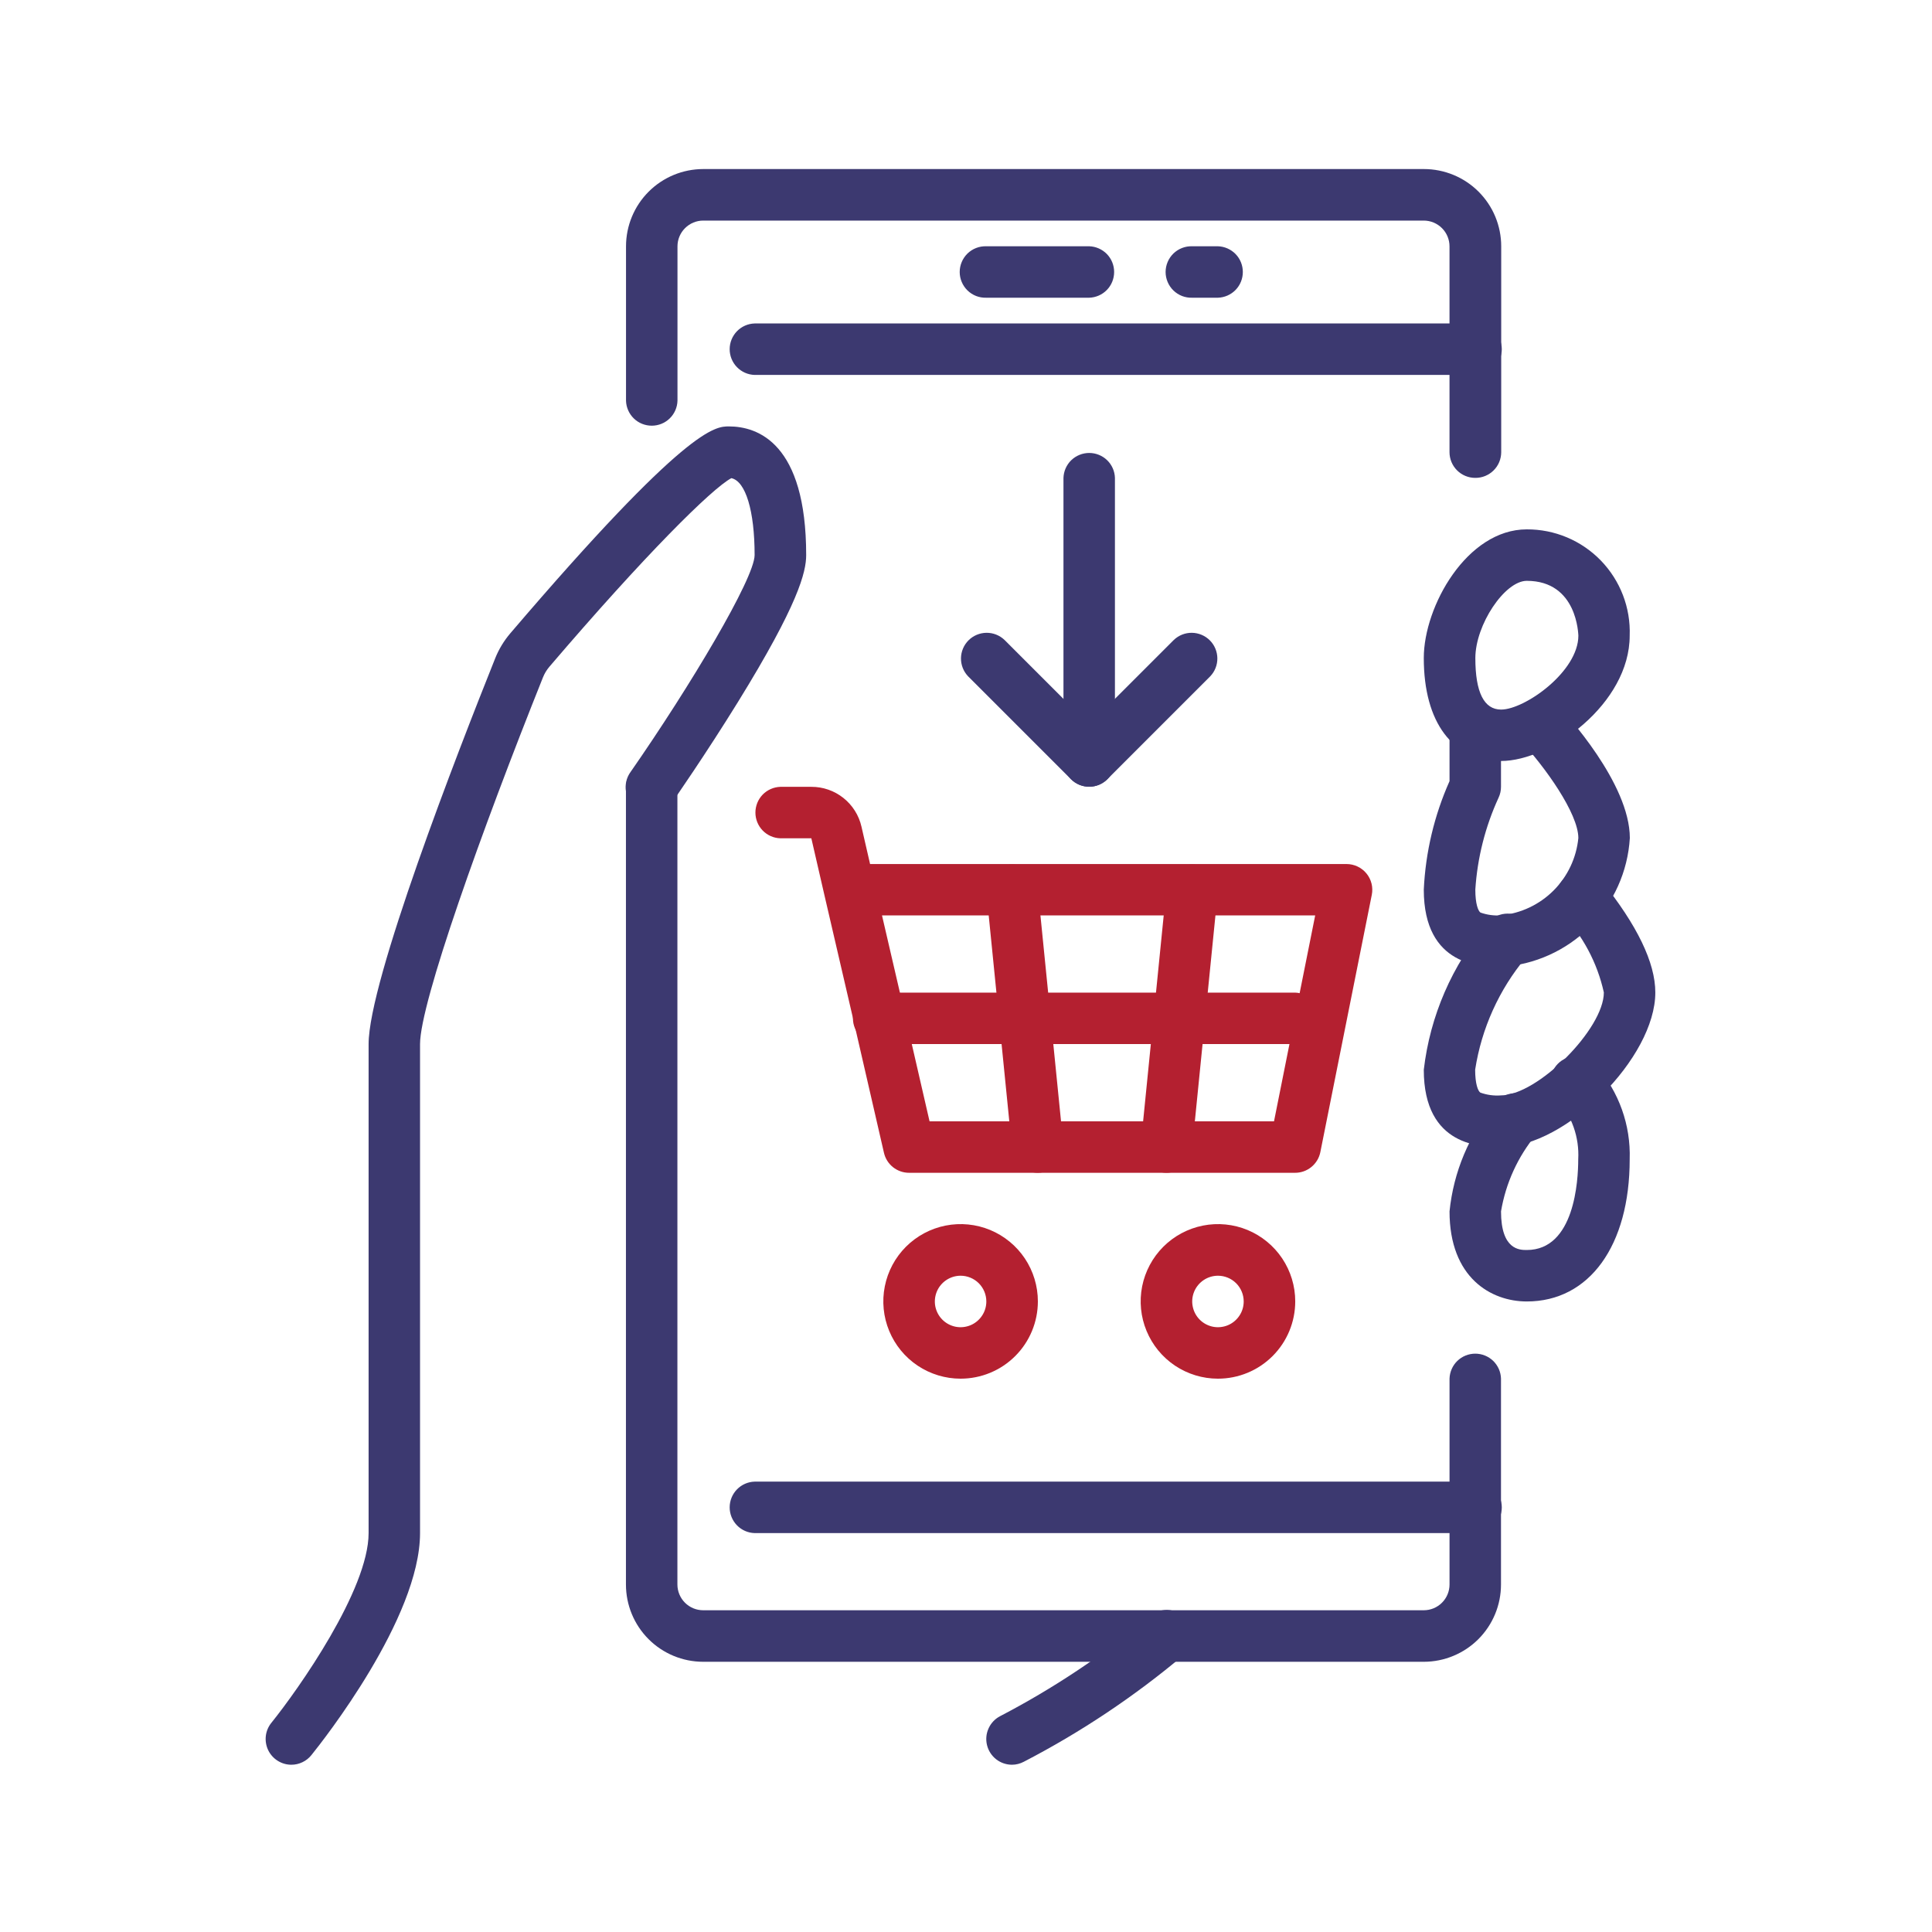 <svg width="80" height="80" viewBox="0 0 80 80" fill="none" xmlns="http://www.w3.org/2000/svg">
<path d="M61.087 19.788C60.804 19.788 60.533 19.676 60.333 19.476C60.133 19.276 60.021 19.005 60.021 18.722V10.2C60.021 9.917 59.908 9.646 59.709 9.447C59.509 9.247 59.238 9.134 58.955 9.134H29.119C28.836 9.134 28.566 9.247 28.366 9.447C28.166 9.646 28.053 9.917 28.053 10.2V16.594C28.045 16.871 27.929 17.134 27.73 17.327C27.531 17.52 27.265 17.627 26.988 17.627C26.71 17.627 26.444 17.52 26.245 17.327C26.047 17.134 25.93 16.871 25.922 16.594V10.2C25.922 9.351 26.259 8.537 26.859 7.937C27.459 7.337 28.273 7 29.122 7H58.962C59.382 7 59.798 7.083 60.187 7.244C60.575 7.404 60.928 7.64 61.225 7.937C61.522 8.234 61.758 8.587 61.919 8.975C62.079 9.364 62.162 9.78 62.162 10.2V18.726C62.161 18.866 62.133 19.005 62.079 19.135C62.025 19.264 61.945 19.382 61.845 19.48C61.745 19.579 61.627 19.657 61.497 19.71C61.367 19.763 61.227 19.789 61.087 19.788Z" fill="#3C3970"/>
<path d="M58.956 68.811H29.119C28.27 68.811 27.456 68.474 26.856 67.874C26.256 67.274 25.919 66.46 25.919 65.611V32.574C25.928 32.297 26.044 32.034 26.242 31.841C26.441 31.648 26.707 31.541 26.985 31.541C27.262 31.541 27.528 31.648 27.727 31.841C27.926 32.034 28.042 32.297 28.05 32.574V65.611C28.05 65.894 28.163 66.165 28.363 66.365C28.562 66.564 28.833 66.677 29.116 66.677H58.956C59.239 66.677 59.51 66.564 59.709 66.365C59.909 66.165 60.022 65.894 60.022 65.611V57.085C60.031 56.808 60.147 56.545 60.345 56.352C60.544 56.16 60.81 56.052 61.088 56.052C61.365 56.052 61.631 56.16 61.83 56.352C62.029 56.545 62.145 56.808 62.153 57.085V65.611C62.153 66.459 61.816 67.273 61.217 67.873C60.617 68.473 59.804 68.81 58.956 68.811Z" fill="#3C3970"/>
<path d="M61.087 15.525H31.247C30.97 15.517 30.707 15.4 30.515 15.202C30.322 15.003 30.214 14.737 30.214 14.46C30.214 14.182 30.322 13.916 30.515 13.717C30.707 13.518 30.97 13.402 31.247 13.394H61.087C61.23 13.39 61.372 13.414 61.505 13.466C61.638 13.517 61.759 13.595 61.862 13.694C61.964 13.794 62.046 13.913 62.101 14.044C62.157 14.175 62.186 14.317 62.186 14.46C62.186 14.602 62.157 14.743 62.101 14.875C62.046 15.006 61.964 15.125 61.862 15.225C61.759 15.324 61.638 15.402 61.505 15.453C61.372 15.505 61.23 15.529 61.087 15.525Z" fill="#3C3970"/>
<path d="M45.101 12.328H40.838C40.695 12.332 40.553 12.308 40.42 12.257C40.287 12.205 40.166 12.127 40.063 12.028C39.961 11.928 39.879 11.809 39.824 11.678C39.768 11.546 39.739 11.405 39.739 11.262C39.739 11.12 39.768 10.979 39.824 10.847C39.879 10.716 39.961 10.597 40.063 10.497C40.166 10.398 40.287 10.32 40.42 10.269C40.553 10.217 40.695 10.193 40.838 10.197H45.101C45.378 10.206 45.641 10.322 45.834 10.52C46.027 10.719 46.134 10.986 46.134 11.262C46.134 11.54 46.027 11.806 45.834 12.005C45.641 12.204 45.378 12.319 45.101 12.328Z" fill="#3C3970"/>
<path d="M50.43 12.328H49.364C49.221 12.332 49.079 12.308 48.946 12.257C48.813 12.205 48.692 12.127 48.589 12.028C48.487 11.928 48.405 11.809 48.35 11.678C48.294 11.546 48.265 11.405 48.265 11.262C48.265 11.12 48.294 10.979 48.35 10.847C48.405 10.716 48.487 10.597 48.589 10.497C48.692 10.398 48.813 10.32 48.946 10.269C49.079 10.217 49.221 10.193 49.364 10.197H50.43C50.707 10.206 50.97 10.322 51.163 10.52C51.356 10.719 51.463 10.986 51.463 11.262C51.463 11.54 51.356 11.806 51.163 12.005C50.97 12.204 50.707 12.319 50.43 12.328Z" fill="#3C3970"/>
<path d="M61.087 63.482H31.247C30.97 63.474 30.707 63.358 30.515 63.159C30.322 62.96 30.214 62.694 30.214 62.417C30.214 62.139 30.322 61.873 30.515 61.674C30.707 61.475 30.97 61.359 31.247 61.351H61.087C61.23 61.347 61.372 61.371 61.505 61.423C61.638 61.474 61.759 61.552 61.862 61.651C61.964 61.751 62.046 61.87 62.101 62.001C62.157 62.133 62.186 62.274 62.186 62.417C62.186 62.559 62.157 62.7 62.101 62.832C62.046 62.963 61.964 63.082 61.862 63.182C61.759 63.281 61.638 63.359 61.505 63.41C61.372 63.462 61.23 63.486 61.087 63.482Z" fill="#3C3970"/>
<path d="M12.065 73.074C11.864 73.074 11.667 73.017 11.497 72.909C11.327 72.802 11.191 72.649 11.104 72.468C11.018 72.286 10.984 72.084 11.007 71.884C11.03 71.684 11.11 71.496 11.236 71.339C12.356 69.949 15.263 65.827 15.263 63.482V43.234C15.263 40.634 18.929 31.195 20.505 27.259C20.655 26.883 20.867 26.533 21.13 26.225C28.447 17.657 29.619 17.657 30.182 17.657C31.376 17.657 33.382 18.349 33.382 22.985C33.382 23.685 33.061 25.014 30.559 29.065C29.227 31.221 27.876 33.165 27.859 33.185C27.78 33.303 27.679 33.404 27.561 33.483C27.443 33.561 27.31 33.615 27.171 33.641C27.032 33.668 26.888 33.666 26.75 33.637C26.611 33.607 26.48 33.55 26.363 33.469C26.247 33.388 26.148 33.285 26.072 33.165C25.996 33.045 25.944 32.912 25.921 32.772C25.897 32.632 25.902 32.489 25.934 32.351C25.966 32.213 26.026 32.083 26.109 31.968C28.587 28.405 31.243 23.946 31.247 22.985C31.247 21.148 30.873 19.925 30.284 19.799C29.484 20.223 26.707 22.974 22.748 27.609C22.636 27.741 22.546 27.89 22.482 28.051C19.949 34.378 17.393 41.526 17.393 43.234V63.482C17.393 66.998 13.354 72.106 12.893 72.677C12.793 72.801 12.667 72.901 12.524 72.969C12.381 73.038 12.224 73.074 12.065 73.074Z" fill="#3C3970"/>
<path d="M41.906 73.074C41.667 73.074 41.435 72.994 41.247 72.847C41.059 72.699 40.927 72.493 40.87 72.261C40.813 72.029 40.836 71.785 40.935 71.568C41.033 71.35 41.202 71.172 41.414 71.062C43.607 69.92 45.672 68.545 47.571 66.962C47.673 66.864 47.793 66.787 47.925 66.736C48.057 66.685 48.197 66.661 48.339 66.664C48.48 66.668 48.619 66.7 48.748 66.758C48.877 66.816 48.993 66.899 49.089 67.002C49.186 67.106 49.261 67.227 49.31 67.36C49.359 67.492 49.381 67.633 49.375 67.775C49.37 67.916 49.336 68.054 49.276 68.182C49.216 68.31 49.131 68.425 49.026 68.52C46.986 70.237 44.762 71.723 42.395 72.95C42.244 73.03 42.077 73.073 41.906 73.074Z" fill="#3C3970"/>
<path d="M62.156 31.511C60.156 31.511 58.956 29.917 58.956 27.248C58.956 25.102 60.746 21.92 63.219 21.92C63.791 21.917 64.358 22.03 64.886 22.252C65.413 22.474 65.89 22.8 66.288 23.211C66.686 23.622 66.998 24.11 67.203 24.644C67.408 25.178 67.503 25.748 67.482 26.32C67.482 29.134 64.209 31.511 62.156 31.511ZM63.222 24.051C62.306 24.051 61.091 25.874 61.091 27.251C61.091 28.665 61.449 29.382 62.157 29.382C63.136 29.382 65.357 27.812 65.357 26.318C65.35 26.293 65.326 24.051 63.219 24.051H63.222Z" fill="#3C3970"/>
<path d="M62.156 40.037C61.365 40.037 58.956 40.037 58.956 36.837C59.029 35.287 59.39 33.764 60.022 32.346V30.133C60.031 29.856 60.147 29.593 60.345 29.401C60.544 29.208 60.81 29.1 61.087 29.1C61.365 29.1 61.631 29.208 61.83 29.401C62.029 29.593 62.145 29.856 62.153 30.133V32.573C62.154 32.731 62.12 32.887 62.053 33.03C61.501 34.229 61.175 35.519 61.09 36.836C61.09 37.427 61.205 37.718 61.303 37.787C61.576 37.884 61.867 37.923 62.156 37.902C62.977 37.821 63.745 37.458 64.329 36.875C64.912 36.291 65.275 35.523 65.356 34.702C65.356 33.68 63.961 31.736 62.971 30.682C62.785 30.475 62.687 30.203 62.698 29.925C62.709 29.646 62.83 29.384 63.032 29.192C63.235 29.002 63.505 28.898 63.784 28.903C64.062 28.908 64.328 29.022 64.523 29.221C64.823 29.543 67.488 32.433 67.488 34.702C67.404 36.089 66.815 37.397 65.833 38.38C64.851 39.363 63.543 39.952 62.156 40.037Z" fill="#3C3970"/>
<path d="M62.156 47.497C61.365 47.497 58.956 47.497 58.956 44.297C59.215 42.069 60.126 39.968 61.575 38.256C61.663 38.139 61.775 38.041 61.902 37.969C62.03 37.896 62.171 37.851 62.317 37.836C62.463 37.821 62.61 37.836 62.75 37.88C62.89 37.925 63.019 37.997 63.13 38.094C63.24 38.19 63.329 38.309 63.392 38.441C63.454 38.574 63.489 38.718 63.493 38.865C63.497 39.012 63.471 39.158 63.417 39.294C63.362 39.43 63.28 39.553 63.175 39.656C62.07 40.983 61.347 42.586 61.083 44.293C61.083 44.883 61.198 45.173 61.297 45.242C61.57 45.34 61.86 45.38 62.149 45.358C63.663 45.358 66.412 42.609 66.412 41.095C66.139 39.859 65.531 38.722 64.654 37.809C64.483 37.588 64.406 37.309 64.439 37.032C64.471 36.755 64.611 36.501 64.829 36.326C65.047 36.151 65.324 36.068 65.602 36.096C65.88 36.123 66.136 36.259 66.315 36.473C67.794 38.311 68.543 39.866 68.543 41.095C68.547 43.792 64.842 47.497 62.156 47.497Z" fill="#3C3970"/>
<path d="M63.222 53.891C61.747 53.891 60.022 52.914 60.022 50.161C60.186 48.533 60.832 46.99 61.879 45.732C61.959 45.614 62.062 45.514 62.182 45.436C62.302 45.359 62.436 45.306 62.577 45.282C62.717 45.257 62.861 45.261 63 45.293C63.139 45.325 63.27 45.385 63.386 45.468C63.501 45.552 63.599 45.658 63.672 45.78C63.746 45.902 63.795 46.038 63.815 46.179C63.836 46.32 63.828 46.464 63.792 46.602C63.755 46.74 63.692 46.869 63.605 46.982C62.85 47.895 62.35 48.992 62.154 50.16C62.154 51.76 62.928 51.76 63.22 51.76C65.198 51.76 65.351 48.888 65.351 48.007C65.376 47.553 65.311 47.098 65.159 46.669C65.008 46.239 64.772 45.845 64.467 45.507C64.372 45.4 64.3 45.275 64.254 45.14C64.209 45.005 64.191 44.862 64.201 44.719C64.212 44.577 64.251 44.438 64.317 44.311C64.382 44.184 64.473 44.071 64.582 43.98C64.692 43.889 64.819 43.82 64.956 43.779C65.093 43.738 65.237 43.724 65.379 43.739C65.521 43.755 65.658 43.799 65.783 43.868C65.908 43.938 66.017 44.031 66.105 44.144C67.037 45.21 67.529 46.59 67.482 48.005C67.482 51.582 65.809 53.891 63.222 53.891Z" fill="#3C3970"/>
<path d="M50.433 57.088C49.8 57.088 49.181 56.9 48.655 56.549C48.129 56.197 47.719 55.697 47.477 55.112C47.234 54.528 47.171 53.884 47.294 53.264C47.418 52.643 47.723 52.073 48.17 51.625C48.618 51.178 49.188 50.873 49.809 50.749C50.429 50.626 51.073 50.689 51.658 50.931C52.242 51.174 52.742 51.584 53.094 52.11C53.445 52.636 53.633 53.255 53.633 53.888C53.633 54.737 53.296 55.551 52.696 56.151C52.096 56.751 51.282 57.088 50.433 57.088ZM50.433 52.825C50.222 52.825 50.016 52.888 49.841 53.005C49.666 53.122 49.529 53.288 49.448 53.483C49.367 53.678 49.346 53.892 49.388 54.099C49.429 54.306 49.53 54.496 49.679 54.645C49.828 54.794 50.018 54.895 50.225 54.937C50.432 54.978 50.646 54.956 50.841 54.876C51.036 54.795 51.202 54.658 51.319 54.483C51.437 54.308 51.499 54.102 51.499 53.891C51.499 53.608 51.386 53.337 51.187 53.137C50.987 52.938 50.716 52.825 50.433 52.825Z" fill="#B42030"/>
<path d="M39.776 57.088C39.143 57.088 38.525 56.9 37.998 56.549C37.472 56.197 37.062 55.697 36.82 55.112C36.578 54.528 36.514 53.884 36.638 53.264C36.761 52.643 37.066 52.073 37.513 51.625C37.961 51.178 38.531 50.873 39.152 50.749C39.773 50.626 40.416 50.689 41.001 50.931C41.585 51.174 42.085 51.584 42.437 52.11C42.788 52.636 42.976 53.255 42.976 53.888C42.976 54.737 42.639 55.551 42.039 56.151C41.439 56.751 40.625 57.088 39.776 57.088ZM39.776 52.825C39.565 52.825 39.359 52.888 39.184 53.005C39.009 53.122 38.872 53.288 38.791 53.483C38.711 53.678 38.689 53.892 38.73 54.099C38.772 54.306 38.873 54.496 39.022 54.645C39.171 54.794 39.361 54.895 39.568 54.937C39.775 54.978 39.989 54.956 40.184 54.876C40.379 54.795 40.545 54.658 40.662 54.483C40.78 54.308 40.842 54.102 40.842 53.891C40.842 53.608 40.729 53.337 40.53 53.137C40.33 52.938 40.059 52.825 39.776 52.825Z" fill="#B42030"/>
<path d="M53.628 43.233H36.417C36.274 43.237 36.132 43.213 35.999 43.161C35.866 43.11 35.745 43.032 35.642 42.933C35.54 42.833 35.458 42.714 35.403 42.583C35.347 42.452 35.318 42.31 35.318 42.168C35.318 42.025 35.347 41.883 35.403 41.752C35.458 41.621 35.54 41.502 35.642 41.402C35.745 41.303 35.866 41.225 35.999 41.173C36.132 41.122 36.274 41.098 36.417 41.102H53.628C53.905 41.111 54.168 41.227 54.361 41.425C54.554 41.624 54.661 41.891 54.661 42.168C54.661 42.445 54.554 42.711 54.361 42.91C54.168 43.108 53.905 43.224 53.628 43.233Z" fill="#B42030"/>
<path d="M53.628 48.563H37.642C37.401 48.563 37.167 48.481 36.978 48.331C36.789 48.181 36.657 47.971 36.603 47.736L35.377 42.407L34.141 37.081L33.596 34.712H32.313C32.036 34.704 31.773 34.588 31.58 34.389C31.388 34.19 31.28 33.924 31.28 33.647C31.28 33.37 31.388 33.103 31.58 32.904C31.773 32.706 32.036 32.59 32.313 32.581H33.596C34.079 32.579 34.548 32.742 34.925 33.043C35.303 33.344 35.567 33.764 35.673 34.235L36.028 35.778H55.758C55.916 35.778 56.071 35.813 56.214 35.881C56.356 35.948 56.482 36.046 56.582 36.168C56.682 36.29 56.754 36.433 56.792 36.586C56.83 36.739 56.834 36.898 56.803 37.053L54.672 47.71C54.623 47.951 54.492 48.167 54.302 48.322C54.112 48.478 53.874 48.563 53.628 48.563ZM38.491 46.432H52.754L54.459 37.906H36.522L37.455 41.928L38.491 46.432Z" fill="#B42030"/>
<path d="M48.3 48.562C48.151 48.562 48.004 48.531 47.868 48.47C47.732 48.41 47.61 48.322 47.51 48.211C47.41 48.101 47.334 47.971 47.287 47.829C47.24 47.688 47.224 47.538 47.238 47.39L48.304 36.733C48.337 36.456 48.478 36.203 48.696 36.029C48.913 35.854 49.191 35.772 49.468 35.8C49.746 35.827 50.002 35.963 50.181 36.177C50.359 36.391 50.447 36.667 50.425 36.945L49.359 47.602C49.333 47.865 49.21 48.108 49.014 48.286C48.819 48.463 48.564 48.562 48.3 48.562Z" fill="#B42030"/>
<path d="M42.969 48.562C42.705 48.562 42.45 48.463 42.255 48.286C42.059 48.108 41.936 47.865 41.91 47.602L40.844 36.945C40.822 36.667 40.91 36.391 41.089 36.177C41.267 35.963 41.523 35.827 41.801 35.8C42.078 35.772 42.356 35.854 42.573 36.029C42.791 36.203 42.932 36.456 42.965 36.733L44.031 47.39C44.046 47.538 44.029 47.688 43.983 47.83C43.936 47.971 43.86 48.101 43.76 48.212C43.66 48.322 43.538 48.41 43.402 48.471C43.266 48.531 43.118 48.562 42.969 48.562Z" fill="#B42030"/>
<path d="M45.101 32.577C44.961 32.577 44.822 32.55 44.693 32.496C44.563 32.443 44.446 32.364 44.347 32.265L40.084 28.002C39.893 27.8 39.788 27.532 39.792 27.254C39.796 26.977 39.908 26.711 40.104 26.515C40.3 26.319 40.566 26.207 40.843 26.203C41.121 26.199 41.389 26.304 41.591 26.495L45.1 30.004L48.609 26.495C48.811 26.304 49.079 26.199 49.357 26.203C49.634 26.207 49.9 26.319 50.096 26.515C50.292 26.711 50.404 26.977 50.408 27.254C50.412 27.532 50.307 27.8 50.116 28.002L45.853 32.265C45.754 32.364 45.637 32.442 45.508 32.496C45.379 32.549 45.241 32.577 45.101 32.577Z" fill="#3C3970"/>
<path d="M45.102 32.577C44.962 32.577 44.824 32.549 44.694 32.496C44.565 32.442 44.447 32.364 44.348 32.265C44.249 32.166 44.171 32.048 44.117 31.919C44.064 31.79 44.036 31.651 44.036 31.511V19.789C44.045 19.512 44.16 19.249 44.359 19.056C44.558 18.864 44.825 18.756 45.102 18.756C45.379 18.756 45.645 18.864 45.844 19.056C46.043 19.249 46.159 19.512 46.167 19.789V31.512C46.167 31.794 46.054 32.065 45.855 32.265C45.655 32.464 45.384 32.577 45.102 32.577Z" fill="#3C3970"/>
</svg>
